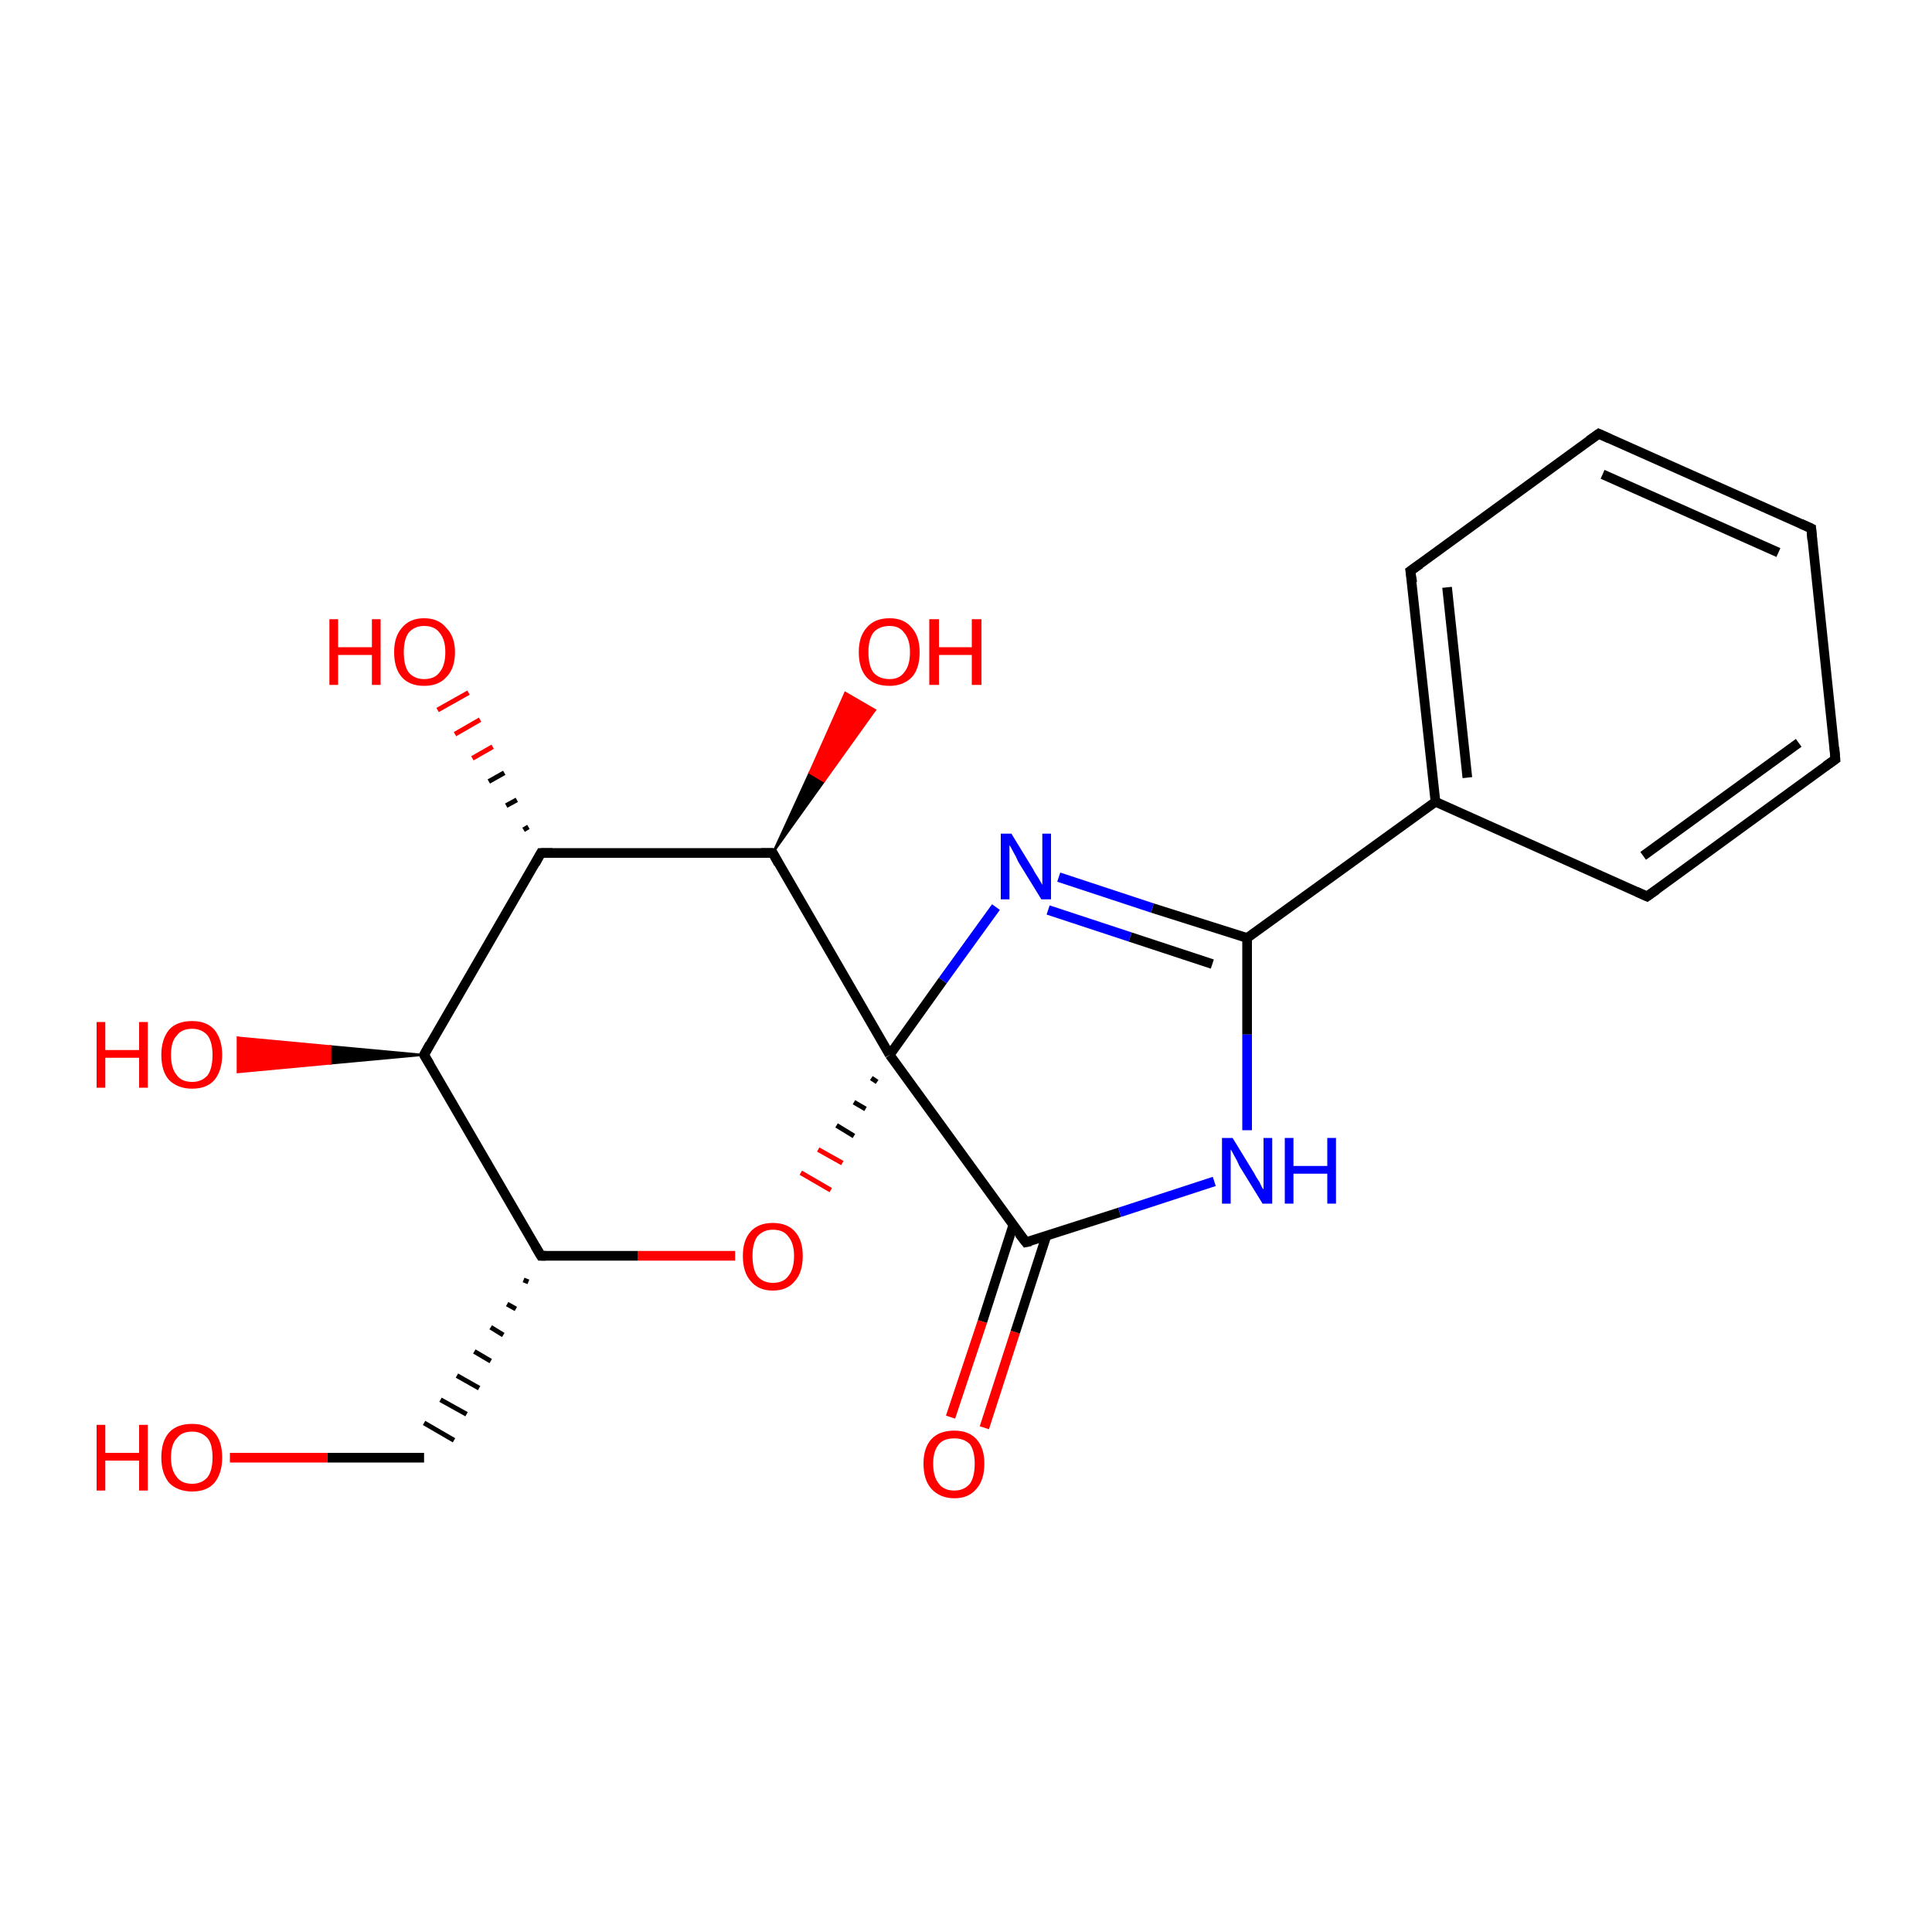 <?xml version='1.0' encoding='iso-8859-1'?>
<svg version='1.1' baseProfile='full'
              xmlns='http://www.w3.org/2000/svg'
                      xmlns:rdkit='http://www.rdkit.org/xml'
                      xmlns:xlink='http://www.w3.org/1999/xlink'
                  xml:space='preserve'
width='200px' height='200px' viewBox='0 0 200 200'>
<!-- END OF HEADER -->
<rect style='opacity:1.0;fill:#FFFFFF;stroke:none' width='200.0' height='200.0' x='0.0' y='0.0'> </rect>
<path class='bond-0 atom-1 atom-20' d='M 54.2,85.9 L 54.7,85.6' style='fill:none;fill-rule:evenodd;stroke:#000000;stroke-width:0.5px;stroke-linecap:butt;stroke-linejoin:miter;stroke-opacity:1' />
<path class='bond-0 atom-1 atom-20' d='M 52.4,83.4 L 53.5,82.8' style='fill:none;fill-rule:evenodd;stroke:#000000;stroke-width:0.5px;stroke-linecap:butt;stroke-linejoin:miter;stroke-opacity:1' />
<path class='bond-0 atom-1 atom-20' d='M 50.6,80.9 L 52.2,80.0' style='fill:none;fill-rule:evenodd;stroke:#000000;stroke-width:0.5px;stroke-linecap:butt;stroke-linejoin:miter;stroke-opacity:1' />
<path class='bond-0 atom-1 atom-20' d='M 48.9,78.5 L 51.0,77.3' style='fill:none;fill-rule:evenodd;stroke:#FF0000;stroke-width:0.5px;stroke-linecap:butt;stroke-linejoin:miter;stroke-opacity:1' />
<path class='bond-0 atom-1 atom-20' d='M 47.1,76.0 L 49.7,74.5' style='fill:none;fill-rule:evenodd;stroke:#FF0000;stroke-width:0.5px;stroke-linecap:butt;stroke-linejoin:miter;stroke-opacity:1' />
<path class='bond-0 atom-1 atom-20' d='M 45.3,73.5 L 48.5,71.7' style='fill:none;fill-rule:evenodd;stroke:#FF0000;stroke-width:0.5px;stroke-linecap:butt;stroke-linejoin:miter;stroke-opacity:1' />
<path class='bond-1 atom-2 atom-19' d='M 43.9,109.2 L 34.2,110.1 L 34.2,108.3 Z' style='fill:#000000;fill-rule:evenodd;fill-opacity:1;stroke:#000000;stroke-width:0.2px;stroke-linecap:butt;stroke-linejoin:miter;stroke-opacity:1;' />
<path class='bond-1 atom-2 atom-19' d='M 34.2,110.1 L 24.6,107.4 L 24.6,111.0 Z' style='fill:#FF0000;fill-rule:evenodd;fill-opacity:1;stroke:#FF0000;stroke-width:0.2px;stroke-linecap:butt;stroke-linejoin:miter;stroke-opacity:1;' />
<path class='bond-1 atom-2 atom-19' d='M 34.2,110.1 L 34.2,108.3 L 24.6,107.4 Z' style='fill:#FF0000;fill-rule:evenodd;fill-opacity:1;stroke:#FF0000;stroke-width:0.2px;stroke-linecap:butt;stroke-linejoin:miter;stroke-opacity:1;' />
<path class='bond-2 atom-1 atom-2' d='M 56.0,88.3 L 43.9,109.2' style='fill:none;fill-rule:evenodd;stroke:#000000;stroke-width:1.0px;stroke-linecap:butt;stroke-linejoin:miter;stroke-opacity:1' />
<path class='bond-3 atom-1 atom-0' d='M 56.0,88.3 L 80.0,88.3' style='fill:none;fill-rule:evenodd;stroke:#000000;stroke-width:1.0px;stroke-linecap:butt;stroke-linejoin:miter;stroke-opacity:1' />
<path class='bond-4 atom-2 atom-3' d='M 43.9,109.2 L 56.0,130.0' style='fill:none;fill-rule:evenodd;stroke:#000000;stroke-width:1.0px;stroke-linecap:butt;stroke-linejoin:miter;stroke-opacity:1' />
<path class='bond-5 atom-0 atom-17' d='M 80.0,88.3 L 83.8,80.0 L 85.3,80.9 Z' style='fill:#000000;fill-rule:evenodd;fill-opacity:1;stroke:#000000;stroke-width:0.2px;stroke-linecap:butt;stroke-linejoin:miter;stroke-opacity:1;' />
<path class='bond-5 atom-0 atom-17' d='M 83.8,80.0 L 90.6,73.5 L 87.5,71.7 Z' style='fill:#FF0000;fill-rule:evenodd;fill-opacity:1;stroke:#FF0000;stroke-width:0.2px;stroke-linecap:butt;stroke-linejoin:miter;stroke-opacity:1;' />
<path class='bond-5 atom-0 atom-17' d='M 83.8,80.0 L 85.3,80.9 L 90.6,73.5 Z' style='fill:#FF0000;fill-rule:evenodd;fill-opacity:1;stroke:#FF0000;stroke-width:0.2px;stroke-linecap:butt;stroke-linejoin:miter;stroke-opacity:1;' />
<path class='bond-6 atom-0 atom-5' d='M 80.0,88.3 L 92.1,109.2' style='fill:none;fill-rule:evenodd;stroke:#000000;stroke-width:1.0px;stroke-linecap:butt;stroke-linejoin:miter;stroke-opacity:1' />
<path class='bond-7 atom-21 atom-18' d='M 23.8,150.9 L 33.9,150.9' style='fill:none;fill-rule:evenodd;stroke:#FF0000;stroke-width:1.0px;stroke-linecap:butt;stroke-linejoin:miter;stroke-opacity:1' />
<path class='bond-7 atom-21 atom-18' d='M 33.9,150.9 L 43.9,150.9' style='fill:none;fill-rule:evenodd;stroke:#000000;stroke-width:1.0px;stroke-linecap:butt;stroke-linejoin:miter;stroke-opacity:1' />
<path class='bond-8 atom-3 atom-18' d='M 54.2,132.5 L 54.7,132.7' style='fill:none;fill-rule:evenodd;stroke:#000000;stroke-width:0.5px;stroke-linecap:butt;stroke-linejoin:miter;stroke-opacity:1' />
<path class='bond-8 atom-3 atom-18' d='M 52.5,135.0 L 53.4,135.5' style='fill:none;fill-rule:evenodd;stroke:#000000;stroke-width:0.5px;stroke-linecap:butt;stroke-linejoin:miter;stroke-opacity:1' />
<path class='bond-8 atom-3 atom-18' d='M 50.8,137.4 L 52.1,138.2' style='fill:none;fill-rule:evenodd;stroke:#000000;stroke-width:0.5px;stroke-linecap:butt;stroke-linejoin:miter;stroke-opacity:1' />
<path class='bond-8 atom-3 atom-18' d='M 49.1,139.9 L 50.8,140.9' style='fill:none;fill-rule:evenodd;stroke:#000000;stroke-width:0.5px;stroke-linecap:butt;stroke-linejoin:miter;stroke-opacity:1' />
<path class='bond-8 atom-3 atom-18' d='M 47.3,142.4 L 49.6,143.7' style='fill:none;fill-rule:evenodd;stroke:#000000;stroke-width:0.5px;stroke-linecap:butt;stroke-linejoin:miter;stroke-opacity:1' />
<path class='bond-8 atom-3 atom-18' d='M 45.6,144.9 L 48.3,146.4' style='fill:none;fill-rule:evenodd;stroke:#000000;stroke-width:0.5px;stroke-linecap:butt;stroke-linejoin:miter;stroke-opacity:1' />
<path class='bond-8 atom-3 atom-18' d='M 43.9,147.3 L 47.0,149.1' style='fill:none;fill-rule:evenodd;stroke:#000000;stroke-width:0.5px;stroke-linecap:butt;stroke-linejoin:miter;stroke-opacity:1' />
<path class='bond-9 atom-3 atom-4' d='M 56.0,130.0 L 66.0,130.0' style='fill:none;fill-rule:evenodd;stroke:#000000;stroke-width:1.0px;stroke-linecap:butt;stroke-linejoin:miter;stroke-opacity:1' />
<path class='bond-9 atom-3 atom-4' d='M 66.0,130.0 L 76.1,130.0' style='fill:none;fill-rule:evenodd;stroke:#FF0000;stroke-width:1.0px;stroke-linecap:butt;stroke-linejoin:miter;stroke-opacity:1' />
<path class='bond-10 atom-5 atom-4' d='M 90.2,111.6 L 90.8,112.0' style='fill:none;fill-rule:evenodd;stroke:#000000;stroke-width:0.5px;stroke-linecap:butt;stroke-linejoin:miter;stroke-opacity:1' />
<path class='bond-10 atom-5 atom-4' d='M 88.4,114.1 L 89.6,114.8' style='fill:none;fill-rule:evenodd;stroke:#000000;stroke-width:0.5px;stroke-linecap:butt;stroke-linejoin:miter;stroke-opacity:1' />
<path class='bond-10 atom-5 atom-4' d='M 86.6,116.5 L 88.4,117.6' style='fill:none;fill-rule:evenodd;stroke:#000000;stroke-width:0.5px;stroke-linecap:butt;stroke-linejoin:miter;stroke-opacity:1' />
<path class='bond-10 atom-5 atom-4' d='M 84.7,119.0 L 87.2,120.4' style='fill:none;fill-rule:evenodd;stroke:#FF0000;stroke-width:0.5px;stroke-linecap:butt;stroke-linejoin:miter;stroke-opacity:1' />
<path class='bond-10 atom-5 atom-4' d='M 82.9,121.4 L 86.0,123.2' style='fill:none;fill-rule:evenodd;stroke:#FF0000;stroke-width:0.5px;stroke-linecap:butt;stroke-linejoin:miter;stroke-opacity:1' />
<path class='bond-11 atom-5 atom-6' d='M 92.1,109.2 L 97.6,101.5' style='fill:none;fill-rule:evenodd;stroke:#000000;stroke-width:1.0px;stroke-linecap:butt;stroke-linejoin:miter;stroke-opacity:1' />
<path class='bond-11 atom-5 atom-6' d='M 97.6,101.5 L 103.1,93.9' style='fill:none;fill-rule:evenodd;stroke:#0000FF;stroke-width:1.0px;stroke-linecap:butt;stroke-linejoin:miter;stroke-opacity:1' />
<path class='bond-12 atom-5 atom-9' d='M 92.1,109.2 L 106.2,128.6' style='fill:none;fill-rule:evenodd;stroke:#000000;stroke-width:1.0px;stroke-linecap:butt;stroke-linejoin:miter;stroke-opacity:1' />
<path class='bond-13 atom-6 atom-7' d='M 109.6,90.8 L 119.3,94.0' style='fill:none;fill-rule:evenodd;stroke:#0000FF;stroke-width:1.0px;stroke-linecap:butt;stroke-linejoin:miter;stroke-opacity:1' />
<path class='bond-13 atom-6 atom-7' d='M 119.3,94.0 L 129.1,97.1' style='fill:none;fill-rule:evenodd;stroke:#000000;stroke-width:1.0px;stroke-linecap:butt;stroke-linejoin:miter;stroke-opacity:1' />
<path class='bond-13 atom-6 atom-7' d='M 108.5,94.2 L 117.0,97.0' style='fill:none;fill-rule:evenodd;stroke:#0000FF;stroke-width:1.0px;stroke-linecap:butt;stroke-linejoin:miter;stroke-opacity:1' />
<path class='bond-13 atom-6 atom-7' d='M 117.0,97.0 L 125.5,99.8' style='fill:none;fill-rule:evenodd;stroke:#000000;stroke-width:1.0px;stroke-linecap:butt;stroke-linejoin:miter;stroke-opacity:1' />
<path class='bond-14 atom-10 atom-9' d='M 98.4,146.7 L 101.7,136.8' style='fill:none;fill-rule:evenodd;stroke:#FF0000;stroke-width:1.0px;stroke-linecap:butt;stroke-linejoin:miter;stroke-opacity:1' />
<path class='bond-14 atom-10 atom-9' d='M 101.7,136.8 L 104.9,126.8' style='fill:none;fill-rule:evenodd;stroke:#000000;stroke-width:1.0px;stroke-linecap:butt;stroke-linejoin:miter;stroke-opacity:1' />
<path class='bond-14 atom-10 atom-9' d='M 101.9,147.8 L 105.1,137.9' style='fill:none;fill-rule:evenodd;stroke:#FF0000;stroke-width:1.0px;stroke-linecap:butt;stroke-linejoin:miter;stroke-opacity:1' />
<path class='bond-14 atom-10 atom-9' d='M 105.1,137.9 L 108.3,128.0' style='fill:none;fill-rule:evenodd;stroke:#000000;stroke-width:1.0px;stroke-linecap:butt;stroke-linejoin:miter;stroke-opacity:1' />
<path class='bond-15 atom-9 atom-8' d='M 106.2,128.6 L 115.9,125.5' style='fill:none;fill-rule:evenodd;stroke:#000000;stroke-width:1.0px;stroke-linecap:butt;stroke-linejoin:miter;stroke-opacity:1' />
<path class='bond-15 atom-9 atom-8' d='M 115.9,125.5 L 125.7,122.3' style='fill:none;fill-rule:evenodd;stroke:#0000FF;stroke-width:1.0px;stroke-linecap:butt;stroke-linejoin:miter;stroke-opacity:1' />
<path class='bond-16 atom-7 atom-8' d='M 129.1,97.1 L 129.1,107.1' style='fill:none;fill-rule:evenodd;stroke:#000000;stroke-width:1.0px;stroke-linecap:butt;stroke-linejoin:miter;stroke-opacity:1' />
<path class='bond-16 atom-7 atom-8' d='M 129.1,107.1 L 129.1,117.0' style='fill:none;fill-rule:evenodd;stroke:#0000FF;stroke-width:1.0px;stroke-linecap:butt;stroke-linejoin:miter;stroke-opacity:1' />
<path class='bond-17 atom-7 atom-11' d='M 129.1,97.1 L 148.6,83.0' style='fill:none;fill-rule:evenodd;stroke:#000000;stroke-width:1.0px;stroke-linecap:butt;stroke-linejoin:miter;stroke-opacity:1' />
<path class='bond-18 atom-11 atom-12' d='M 148.6,83.0 L 146.0,59.1' style='fill:none;fill-rule:evenodd;stroke:#000000;stroke-width:1.0px;stroke-linecap:butt;stroke-linejoin:miter;stroke-opacity:1' />
<path class='bond-18 atom-11 atom-12' d='M 151.9,80.5 L 149.8,60.8' style='fill:none;fill-rule:evenodd;stroke:#000000;stroke-width:1.0px;stroke-linecap:butt;stroke-linejoin:miter;stroke-opacity:1' />
<path class='bond-19 atom-11 atom-16' d='M 148.6,83.0 L 170.5,92.8' style='fill:none;fill-rule:evenodd;stroke:#000000;stroke-width:1.0px;stroke-linecap:butt;stroke-linejoin:miter;stroke-opacity:1' />
<path class='bond-20 atom-12 atom-13' d='M 146.0,59.1 L 165.5,44.9' style='fill:none;fill-rule:evenodd;stroke:#000000;stroke-width:1.0px;stroke-linecap:butt;stroke-linejoin:miter;stroke-opacity:1' />
<path class='bond-21 atom-16 atom-15' d='M 170.5,92.8 L 190.0,78.6' style='fill:none;fill-rule:evenodd;stroke:#000000;stroke-width:1.0px;stroke-linecap:butt;stroke-linejoin:miter;stroke-opacity:1' />
<path class='bond-21 atom-16 atom-15' d='M 170.1,88.6 L 186.2,76.9' style='fill:none;fill-rule:evenodd;stroke:#000000;stroke-width:1.0px;stroke-linecap:butt;stroke-linejoin:miter;stroke-opacity:1' />
<path class='bond-22 atom-13 atom-14' d='M 165.5,44.9 L 187.5,54.7' style='fill:none;fill-rule:evenodd;stroke:#000000;stroke-width:1.0px;stroke-linecap:butt;stroke-linejoin:miter;stroke-opacity:1' />
<path class='bond-22 atom-13 atom-14' d='M 165.9,49.1 L 184.1,57.2' style='fill:none;fill-rule:evenodd;stroke:#000000;stroke-width:1.0px;stroke-linecap:butt;stroke-linejoin:miter;stroke-opacity:1' />
<path class='bond-23 atom-15 atom-14' d='M 190.0,78.6 L 187.5,54.7' style='fill:none;fill-rule:evenodd;stroke:#000000;stroke-width:1.0px;stroke-linecap:butt;stroke-linejoin:miter;stroke-opacity:1' />
<path d='M 78.8,88.3 L 80.0,88.3 L 80.6,89.4' style='fill:none;stroke:#000000;stroke-width:1.0px;stroke-linecap:butt;stroke-linejoin:miter;stroke-opacity:1;' />
<path d='M 55.4,89.4 L 56.0,88.3 L 57.2,88.3' style='fill:none;stroke:#000000;stroke-width:1.0px;stroke-linecap:butt;stroke-linejoin:miter;stroke-opacity:1;' />
<path d='M 44.5,108.1 L 43.9,109.2 L 44.5,110.2' style='fill:none;stroke:#000000;stroke-width:1.0px;stroke-linecap:butt;stroke-linejoin:miter;stroke-opacity:1;' />
<path d='M 55.4,129.0 L 56.0,130.0 L 56.5,130.0' style='fill:none;stroke:#000000;stroke-width:1.0px;stroke-linecap:butt;stroke-linejoin:miter;stroke-opacity:1;' />
<path d='M 105.5,127.7 L 106.2,128.6 L 106.7,128.5' style='fill:none;stroke:#000000;stroke-width:1.0px;stroke-linecap:butt;stroke-linejoin:miter;stroke-opacity:1;' />
<path d='M 146.2,60.3 L 146.0,59.1 L 147.0,58.4' style='fill:none;stroke:#000000;stroke-width:1.0px;stroke-linecap:butt;stroke-linejoin:miter;stroke-opacity:1;' />
<path d='M 164.5,45.6 L 165.5,44.9 L 166.6,45.4' style='fill:none;stroke:#000000;stroke-width:1.0px;stroke-linecap:butt;stroke-linejoin:miter;stroke-opacity:1;' />
<path d='M 186.4,54.2 L 187.5,54.7 L 187.6,55.9' style='fill:none;stroke:#000000;stroke-width:1.0px;stroke-linecap:butt;stroke-linejoin:miter;stroke-opacity:1;' />
<path d='M 189.0,79.3 L 190.0,78.6 L 189.9,77.4' style='fill:none;stroke:#000000;stroke-width:1.0px;stroke-linecap:butt;stroke-linejoin:miter;stroke-opacity:1;' />
<path d='M 169.4,92.3 L 170.5,92.8 L 171.5,92.1' style='fill:none;stroke:#000000;stroke-width:1.0px;stroke-linecap:butt;stroke-linejoin:miter;stroke-opacity:1;' />
<path class='atom-4' d='M 76.9 130.0
Q 76.9 128.4, 77.7 127.5
Q 78.5 126.6, 80.0 126.6
Q 81.5 126.6, 82.3 127.5
Q 83.1 128.4, 83.1 130.0
Q 83.1 131.7, 82.3 132.6
Q 81.5 133.6, 80.0 133.6
Q 78.5 133.6, 77.7 132.6
Q 76.9 131.7, 76.9 130.0
M 80.0 132.8
Q 81.1 132.8, 81.6 132.1
Q 82.2 131.4, 82.2 130.0
Q 82.2 128.7, 81.6 128.0
Q 81.1 127.3, 80.0 127.3
Q 79.0 127.3, 78.4 128.0
Q 77.9 128.7, 77.9 130.0
Q 77.9 131.4, 78.4 132.1
Q 79.0 132.8, 80.0 132.8
' fill='#FF0000'/>
<path class='atom-6' d='M 104.7 86.3
L 106.9 89.9
Q 107.1 90.3, 107.5 90.9
Q 107.9 91.6, 107.9 91.6
L 107.9 86.3
L 108.8 86.3
L 108.8 93.1
L 107.8 93.1
L 105.4 89.2
Q 105.2 88.7, 104.9 88.2
Q 104.6 87.6, 104.5 87.5
L 104.5 93.1
L 103.6 93.1
L 103.6 86.3
L 104.7 86.3
' fill='#0000FF'/>
<path class='atom-8' d='M 127.6 117.8
L 129.8 121.4
Q 130.0 121.8, 130.4 122.4
Q 130.7 123.1, 130.8 123.1
L 130.8 117.8
L 131.7 117.8
L 131.7 124.6
L 130.7 124.6
L 128.3 120.7
Q 128.1 120.2, 127.8 119.7
Q 127.5 119.1, 127.4 119.0
L 127.4 124.6
L 126.5 124.6
L 126.5 117.8
L 127.6 117.8
' fill='#0000FF'/>
<path class='atom-8' d='M 133.0 117.8
L 133.9 117.8
L 133.9 120.7
L 137.4 120.7
L 137.4 117.8
L 138.3 117.8
L 138.3 124.6
L 137.4 124.6
L 137.4 121.5
L 133.9 121.5
L 133.9 124.6
L 133.0 124.6
L 133.0 117.8
' fill='#0000FF'/>
<path class='atom-10' d='M 95.6 151.5
Q 95.6 149.9, 96.4 149.0
Q 97.2 148.1, 98.8 148.1
Q 100.3 148.1, 101.1 149.0
Q 101.9 149.9, 101.9 151.5
Q 101.9 153.2, 101.1 154.1
Q 100.3 155.1, 98.8 155.1
Q 97.3 155.1, 96.4 154.1
Q 95.6 153.2, 95.6 151.5
M 98.8 154.3
Q 99.8 154.3, 100.4 153.6
Q 100.9 152.9, 100.9 151.5
Q 100.9 150.2, 100.4 149.5
Q 99.8 148.9, 98.8 148.9
Q 97.7 148.9, 97.2 149.5
Q 96.6 150.2, 96.6 151.5
Q 96.6 152.9, 97.2 153.6
Q 97.7 154.3, 98.8 154.3
' fill='#FF0000'/>
<path class='atom-17' d='M 88.9 67.5
Q 88.9 65.9, 89.7 65.0
Q 90.5 64.0, 92.1 64.0
Q 93.6 64.0, 94.4 65.0
Q 95.2 65.9, 95.2 67.5
Q 95.2 69.2, 94.4 70.1
Q 93.5 71.0, 92.1 71.0
Q 90.5 71.0, 89.7 70.1
Q 88.9 69.2, 88.9 67.5
M 92.1 70.3
Q 93.1 70.3, 93.6 69.6
Q 94.2 68.9, 94.2 67.5
Q 94.2 66.2, 93.6 65.5
Q 93.1 64.8, 92.1 64.8
Q 91.0 64.8, 90.4 65.5
Q 89.9 66.2, 89.9 67.5
Q 89.9 68.9, 90.4 69.6
Q 91.0 70.3, 92.1 70.3
' fill='#FF0000'/>
<path class='atom-17' d='M 96.2 64.1
L 97.2 64.1
L 97.2 67.0
L 100.6 67.0
L 100.6 64.1
L 101.6 64.1
L 101.6 70.9
L 100.6 70.9
L 100.6 67.8
L 97.2 67.8
L 97.2 70.9
L 96.2 70.9
L 96.2 64.1
' fill='#FF0000'/>
<path class='atom-19' d='M 10.0 105.8
L 10.9 105.8
L 10.9 108.7
L 14.4 108.7
L 14.4 105.8
L 15.3 105.8
L 15.3 112.6
L 14.4 112.6
L 14.4 109.5
L 10.9 109.5
L 10.9 112.6
L 10.0 112.6
L 10.0 105.8
' fill='#FF0000'/>
<path class='atom-19' d='M 16.7 109.2
Q 16.7 107.6, 17.5 106.6
Q 18.3 105.7, 19.9 105.7
Q 21.4 105.7, 22.2 106.6
Q 23.0 107.6, 23.0 109.2
Q 23.0 110.8, 22.2 111.8
Q 21.4 112.7, 19.9 112.7
Q 18.4 112.7, 17.5 111.8
Q 16.7 110.9, 16.7 109.2
M 19.9 112.0
Q 20.9 112.0, 21.5 111.3
Q 22.0 110.6, 22.0 109.2
Q 22.0 107.9, 21.5 107.2
Q 20.9 106.5, 19.9 106.5
Q 18.8 106.5, 18.3 107.2
Q 17.7 107.8, 17.7 109.2
Q 17.7 110.6, 18.3 111.3
Q 18.8 112.0, 19.9 112.0
' fill='#FF0000'/>
<path class='atom-20' d='M 34.1 64.1
L 35.0 64.1
L 35.0 67.0
L 38.5 67.0
L 38.5 64.1
L 39.4 64.1
L 39.4 70.9
L 38.5 70.9
L 38.5 67.8
L 35.0 67.8
L 35.0 70.9
L 34.1 70.9
L 34.1 64.1
' fill='#FF0000'/>
<path class='atom-20' d='M 40.8 67.5
Q 40.8 65.9, 41.6 65.0
Q 42.4 64.0, 43.9 64.0
Q 45.4 64.0, 46.2 65.0
Q 47.1 65.9, 47.1 67.5
Q 47.1 69.2, 46.2 70.1
Q 45.4 71.0, 43.9 71.0
Q 42.4 71.0, 41.6 70.1
Q 40.8 69.2, 40.8 67.5
M 43.9 70.3
Q 45.0 70.3, 45.5 69.6
Q 46.1 68.9, 46.1 67.5
Q 46.1 66.2, 45.5 65.5
Q 45.0 64.8, 43.9 64.8
Q 42.9 64.8, 42.3 65.5
Q 41.8 66.2, 41.8 67.5
Q 41.8 68.9, 42.3 69.6
Q 42.9 70.3, 43.9 70.3
' fill='#FF0000'/>
<path class='atom-21' d='M 10.0 147.5
L 10.9 147.5
L 10.9 150.4
L 14.4 150.4
L 14.4 147.5
L 15.3 147.5
L 15.3 154.3
L 14.4 154.3
L 14.4 151.2
L 10.9 151.2
L 10.9 154.3
L 10.0 154.3
L 10.0 147.5
' fill='#FF0000'/>
<path class='atom-21' d='M 16.7 150.9
Q 16.7 149.2, 17.5 148.3
Q 18.3 147.4, 19.9 147.4
Q 21.4 147.4, 22.2 148.3
Q 23.0 149.2, 23.0 150.9
Q 23.0 152.5, 22.2 153.5
Q 21.4 154.4, 19.9 154.4
Q 18.4 154.4, 17.5 153.5
Q 16.7 152.5, 16.7 150.9
M 19.9 153.6
Q 20.9 153.6, 21.5 152.9
Q 22.0 152.2, 22.0 150.9
Q 22.0 149.5, 21.5 148.9
Q 20.9 148.2, 19.9 148.2
Q 18.8 148.2, 18.3 148.9
Q 17.7 149.5, 17.7 150.9
Q 17.7 152.2, 18.3 152.9
Q 18.8 153.6, 19.9 153.6
' fill='#FF0000'/>
</svg>
